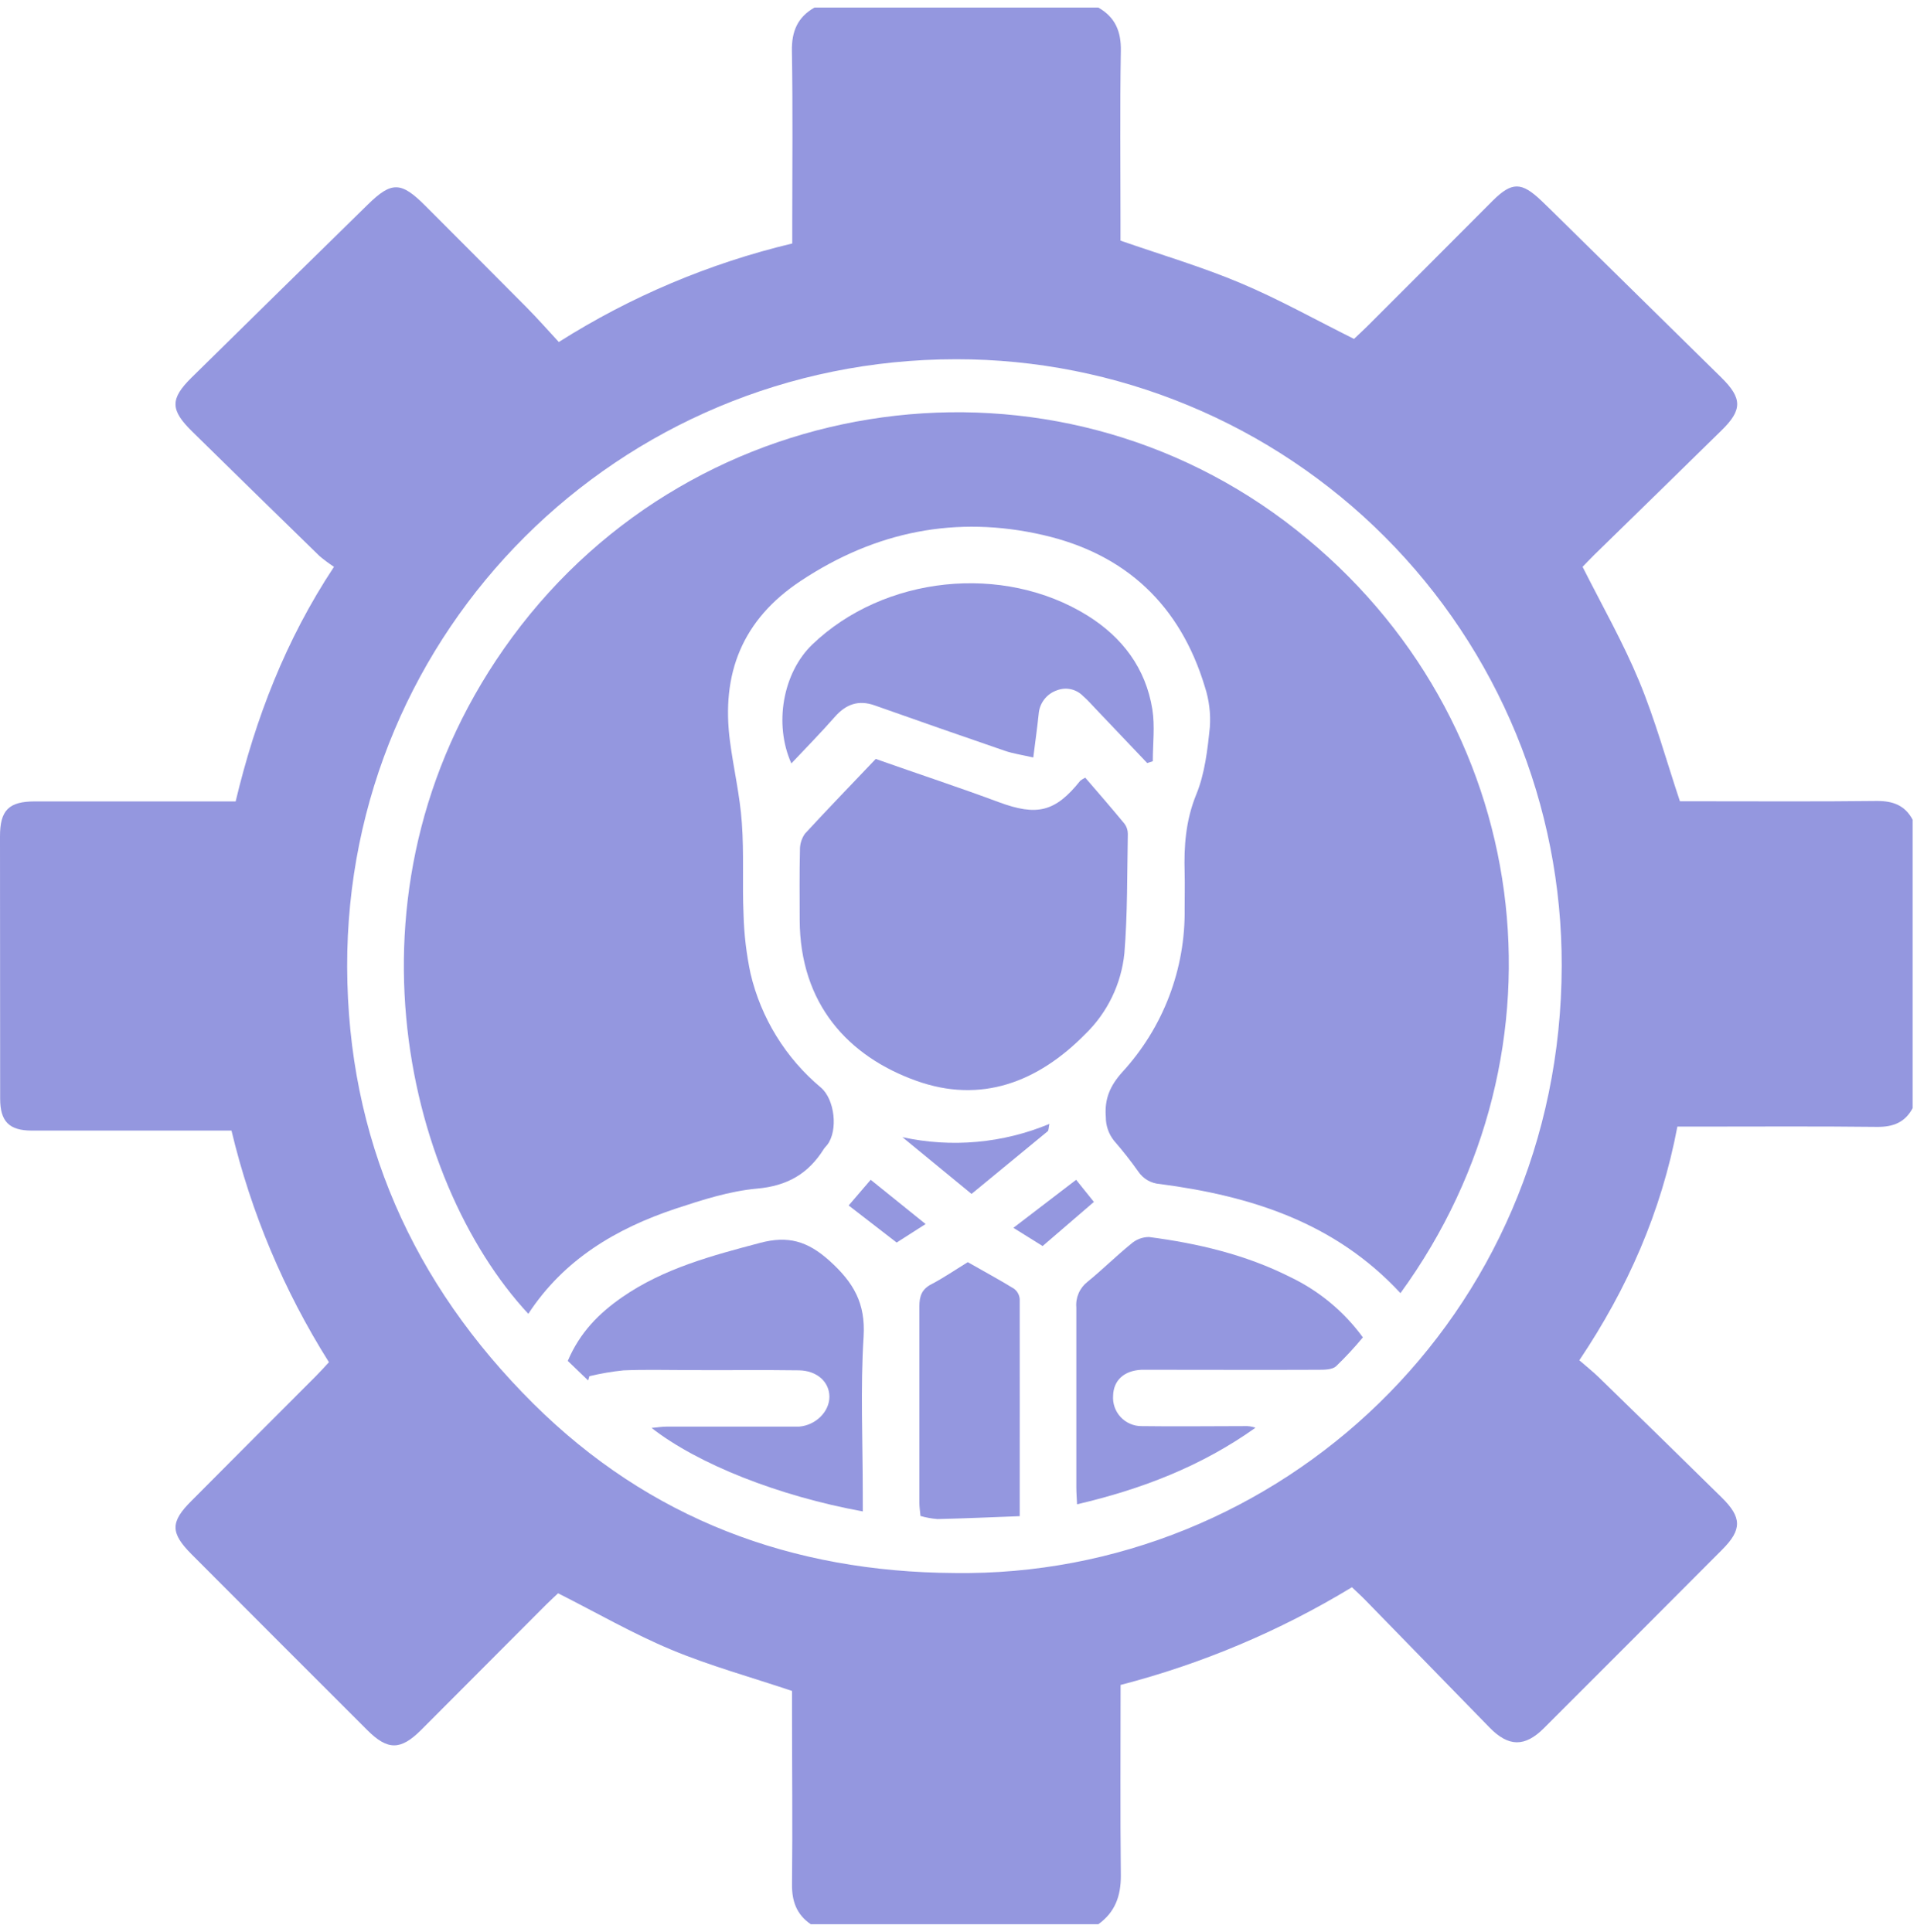 <svg width="126" height="127" viewBox="0 0 126 127" fill="none" xmlns="http://www.w3.org/2000/svg">
<path d="M53.534 0.496H72.188C73.293 1.126 73.694 2.055 73.671 3.344C73.605 7.114 73.648 10.891 73.648 14.655V15.819C76.394 16.774 79.026 17.549 81.539 18.609C84.052 19.668 86.441 21.007 88.994 22.28C89.221 22.064 89.549 21.765 89.864 21.453C92.618 18.704 95.366 15.952 98.109 13.198C99.376 11.938 100.006 11.951 101.315 13.198L101.932 13.795L113.137 24.817C114.525 26.185 114.532 26.95 113.137 28.308C110.362 31.031 107.581 33.751 104.797 36.465C104.485 36.774 104.183 37.095 104.019 37.263C105.331 39.861 106.687 42.247 107.733 44.767C108.78 47.287 109.522 49.994 110.417 52.675H111.73C115.615 52.675 119.5 52.701 123.385 52.655C124.438 52.655 125.213 52.95 125.715 53.889V72.848C125.213 73.786 124.435 74.091 123.382 74.081C119.444 74.035 115.526 74.062 111.599 74.062H110.25C109.193 79.663 106.985 84.683 103.806 89.424C104.281 89.838 104.698 90.169 105.079 90.537C107.78 93.162 110.474 95.797 113.16 98.441C114.496 99.754 114.503 100.558 113.2 101.867C109.3 105.785 105.393 109.698 101.479 113.607C100.226 114.861 99.153 114.844 97.909 113.571L89.762 105.211C89.483 104.922 89.181 104.653 88.859 104.344C84.132 107.215 79.009 109.379 73.654 110.766C73.654 115.048 73.625 119.185 73.671 123.323C73.671 124.662 73.28 125.715 72.194 126.496H53.288C52.362 125.863 52.044 124.99 52.057 123.871C52.1 120.016 52.057 116.16 52.057 112.305V111.16C49.275 110.228 46.627 109.499 44.11 108.446C41.593 107.393 39.221 106.024 36.684 104.741C36.497 104.919 36.196 105.188 35.91 105.473C33.171 108.225 30.426 110.978 27.674 113.732C26.329 115.074 25.479 115.074 24.137 113.732C20.282 109.882 16.431 106.028 12.584 102.169C11.192 100.768 11.189 100.052 12.584 98.665C15.3 95.934 18.021 93.208 20.744 90.484C21.029 90.199 21.299 89.897 21.62 89.549C18.665 84.86 16.501 79.716 15.215 74.324H13.758C9.87 74.324 5.982 74.324 2.09 74.324C0.604 74.324 0.01 73.724 0.01 72.228C0.003 66.472 0 60.723 0 54.981C0 53.259 0.581 52.684 2.297 52.684C6.234 52.684 10.172 52.684 14.083 52.684H15.488C16.8 47.211 18.769 42.076 21.952 37.263C21.621 37.045 21.303 36.808 21 36.554C18.215 33.841 15.433 31.119 12.652 28.387C11.179 26.946 11.166 26.228 12.603 24.81C16.451 21.021 20.309 17.234 24.176 13.447C25.738 11.915 26.362 11.931 27.943 13.516C30.174 15.747 32.401 17.982 34.624 20.22C35.339 20.945 36.015 21.709 36.73 22.484C41.452 19.492 46.636 17.303 52.073 16.007V14.668C52.073 10.894 52.116 7.121 52.05 3.348C52.028 2.058 52.425 1.129 53.534 0.496ZM62.721 103.409C83.984 103.711 102.605 86.632 102.647 63.493C102.66 58.259 101.64 53.074 99.646 48.235C97.651 43.397 94.722 38.999 91.024 35.294C87.327 31.59 82.935 28.651 78.1 26.648C73.266 24.643 68.083 23.613 62.849 23.616C40.658 23.616 22.765 41.443 22.818 63.555C22.851 74.826 27.119 84.381 35.05 92.269C42.692 99.865 52.047 103.34 62.728 103.409H62.721Z" fill="#9497DF"/>
<path d="M92.049 85.011C87.734 80.355 82.205 78.619 76.23 77.835C75.949 77.816 75.677 77.733 75.433 77.592C75.189 77.452 74.98 77.258 74.822 77.025C74.325 76.322 73.793 75.646 73.228 74.997C72.872 74.553 72.679 74.001 72.683 73.432C72.588 72.254 72.949 71.391 73.766 70.479C76.458 67.55 77.925 63.7 77.864 59.723C77.864 58.945 77.884 58.164 77.864 57.386C77.812 55.621 77.933 53.934 78.625 52.235C79.19 50.863 79.367 49.301 79.521 47.802C79.584 46.905 79.472 46.005 79.193 45.151C77.575 39.782 73.986 36.413 68.558 35.172C62.859 33.86 57.553 34.929 52.641 38.181C48.776 40.737 47.391 44.291 47.982 48.747C48.215 50.532 48.638 52.3 48.759 54.089C48.907 56.087 48.782 58.105 48.871 60.11C48.905 61.417 49.059 62.719 49.33 63.998C50.022 66.935 51.648 69.568 53.963 71.502C54.866 72.28 55.092 74.301 54.383 75.249C54.311 75.348 54.213 75.43 54.147 75.535C53.133 77.159 51.749 77.96 49.77 78.137C47.962 78.298 46.161 78.879 44.428 79.45C40.491 80.762 37.062 82.796 34.725 86.37C26.578 77.606 21.817 57.974 33.675 41.876C45.816 25.398 69.238 22.188 85.221 34.854C100.859 47.231 103.661 69.048 92.049 85.011Z" fill="#9497DF"/>
<path d="M57.56 49.892C60.339 50.876 63.013 51.752 65.651 52.734C68.148 53.659 69.356 53.39 71.003 51.326C71.105 51.247 71.215 51.179 71.331 51.123C72.181 52.107 73.057 53.121 73.907 54.148C74.054 54.341 74.132 54.578 74.13 54.821C74.081 57.446 74.114 60.071 73.904 62.669C73.698 64.693 72.784 66.578 71.321 67.991C68.224 71.135 64.48 72.585 60.204 71.043C55.758 69.445 52.579 66.006 52.562 60.468C52.562 58.952 52.539 57.432 52.579 55.92C52.564 55.523 52.679 55.132 52.907 54.807C54.406 53.18 55.942 51.595 57.56 49.892Z" fill="#9497DF"/>
<path d="M56.71 99.36C51.194 98.353 45.882 96.256 42.827 93.871C43.234 93.835 43.523 93.785 43.811 93.785C46.436 93.785 49.045 93.785 51.663 93.785C51.949 93.785 52.237 93.785 52.523 93.785C53.619 93.697 54.518 92.801 54.515 91.817C54.511 90.832 53.684 90.1 52.507 90.084C50.095 90.048 47.68 90.084 45.268 90.068C43.837 90.068 42.404 90.025 40.976 90.087C40.223 90.165 39.475 90.293 38.738 90.471L38.656 90.75L37.318 89.464C38.128 87.567 39.391 86.32 40.888 85.28C43.631 83.38 46.794 82.544 49.954 81.707C51.788 81.221 53.068 81.576 54.521 82.882C56.106 84.312 56.9 85.677 56.762 87.879C56.549 91.269 56.707 94.678 56.707 98.081L56.71 99.36Z" fill="#9497DF"/>
<path d="M75.403 50.161L72.043 46.627C71.761 46.332 71.492 46.02 71.183 45.754C70.968 45.532 70.691 45.377 70.388 45.31C70.086 45.243 69.77 45.267 69.481 45.377C69.147 45.489 68.855 45.696 68.64 45.973C68.424 46.251 68.296 46.585 68.27 46.936C68.178 47.822 68.053 48.701 67.915 49.797C67.177 49.626 66.603 49.547 66.045 49.357C63.201 48.379 60.352 47.385 57.497 46.374C56.428 45.994 55.607 46.292 54.872 47.126C53.96 48.166 52.986 49.154 52.014 50.187C50.849 47.585 51.466 44.219 53.389 42.371C58.101 37.85 65.924 37.02 71.475 40.465C73.772 41.899 75.305 43.927 75.741 46.63C75.918 47.739 75.771 48.901 75.771 50.043L75.403 50.161Z" fill="#9497DF"/>
<path d="M70.793 98.891C70.773 98.464 70.744 98.107 70.744 97.746C70.744 93.808 70.744 89.871 70.744 85.95C70.716 85.629 70.769 85.307 70.898 85.013C71.027 84.718 71.228 84.46 71.482 84.263C72.466 83.463 73.365 82.563 74.35 81.766C74.673 81.48 75.09 81.322 75.521 81.32C78.734 81.74 81.867 82.475 84.787 83.945C86.69 84.85 88.337 86.216 89.578 87.918C89.027 88.584 88.438 89.218 87.816 89.818C87.56 90.045 87.058 90.048 86.668 90.048C83.058 90.064 79.475 90.048 75.876 90.048C75.59 90.048 75.305 90.048 75.019 90.048C73.881 90.104 73.188 90.744 73.162 91.748C73.143 92.004 73.177 92.261 73.262 92.504C73.347 92.746 73.482 92.969 73.656 93.157C73.832 93.345 74.043 93.495 74.279 93.597C74.515 93.7 74.769 93.753 75.026 93.752C77.273 93.785 79.524 93.752 81.772 93.752C82.026 93.738 82.28 93.773 82.52 93.858C78.993 96.374 75.052 97.897 70.793 98.891Z" fill="#9497DF"/>
<path d="M67.023 99.672C65.11 99.744 63.361 99.823 61.612 99.862C61.236 99.831 60.863 99.763 60.5 99.659C60.473 99.331 60.428 99.065 60.428 98.786C60.428 94.491 60.428 90.192 60.428 85.894C60.428 85.208 60.582 84.752 61.225 84.421C62.019 84.007 62.761 83.495 63.61 82.974C64.595 83.541 65.645 84.102 66.645 84.716C66.754 84.796 66.844 84.899 66.909 85.018C66.974 85.136 67.013 85.267 67.023 85.402C67.029 90.1 67.023 94.799 67.023 99.672Z" fill="#9497DF"/>
<path d="M68.975 73.885C68.916 74.157 68.929 74.311 68.864 74.367C67.223 75.722 65.582 77.067 63.856 78.488L59.315 74.757C62.548 75.463 65.921 75.158 68.975 73.885Z" fill="#9497DF"/>
<path d="M71.899 79.013L68.529 81.914L66.609 80.716L70.731 77.559L71.899 79.013Z" fill="#9497DF"/>
<path d="M57.228 77.559L60.838 80.467L58.934 81.684L55.781 79.246L57.228 77.559Z" fill="#9497DF"/>
</svg>

